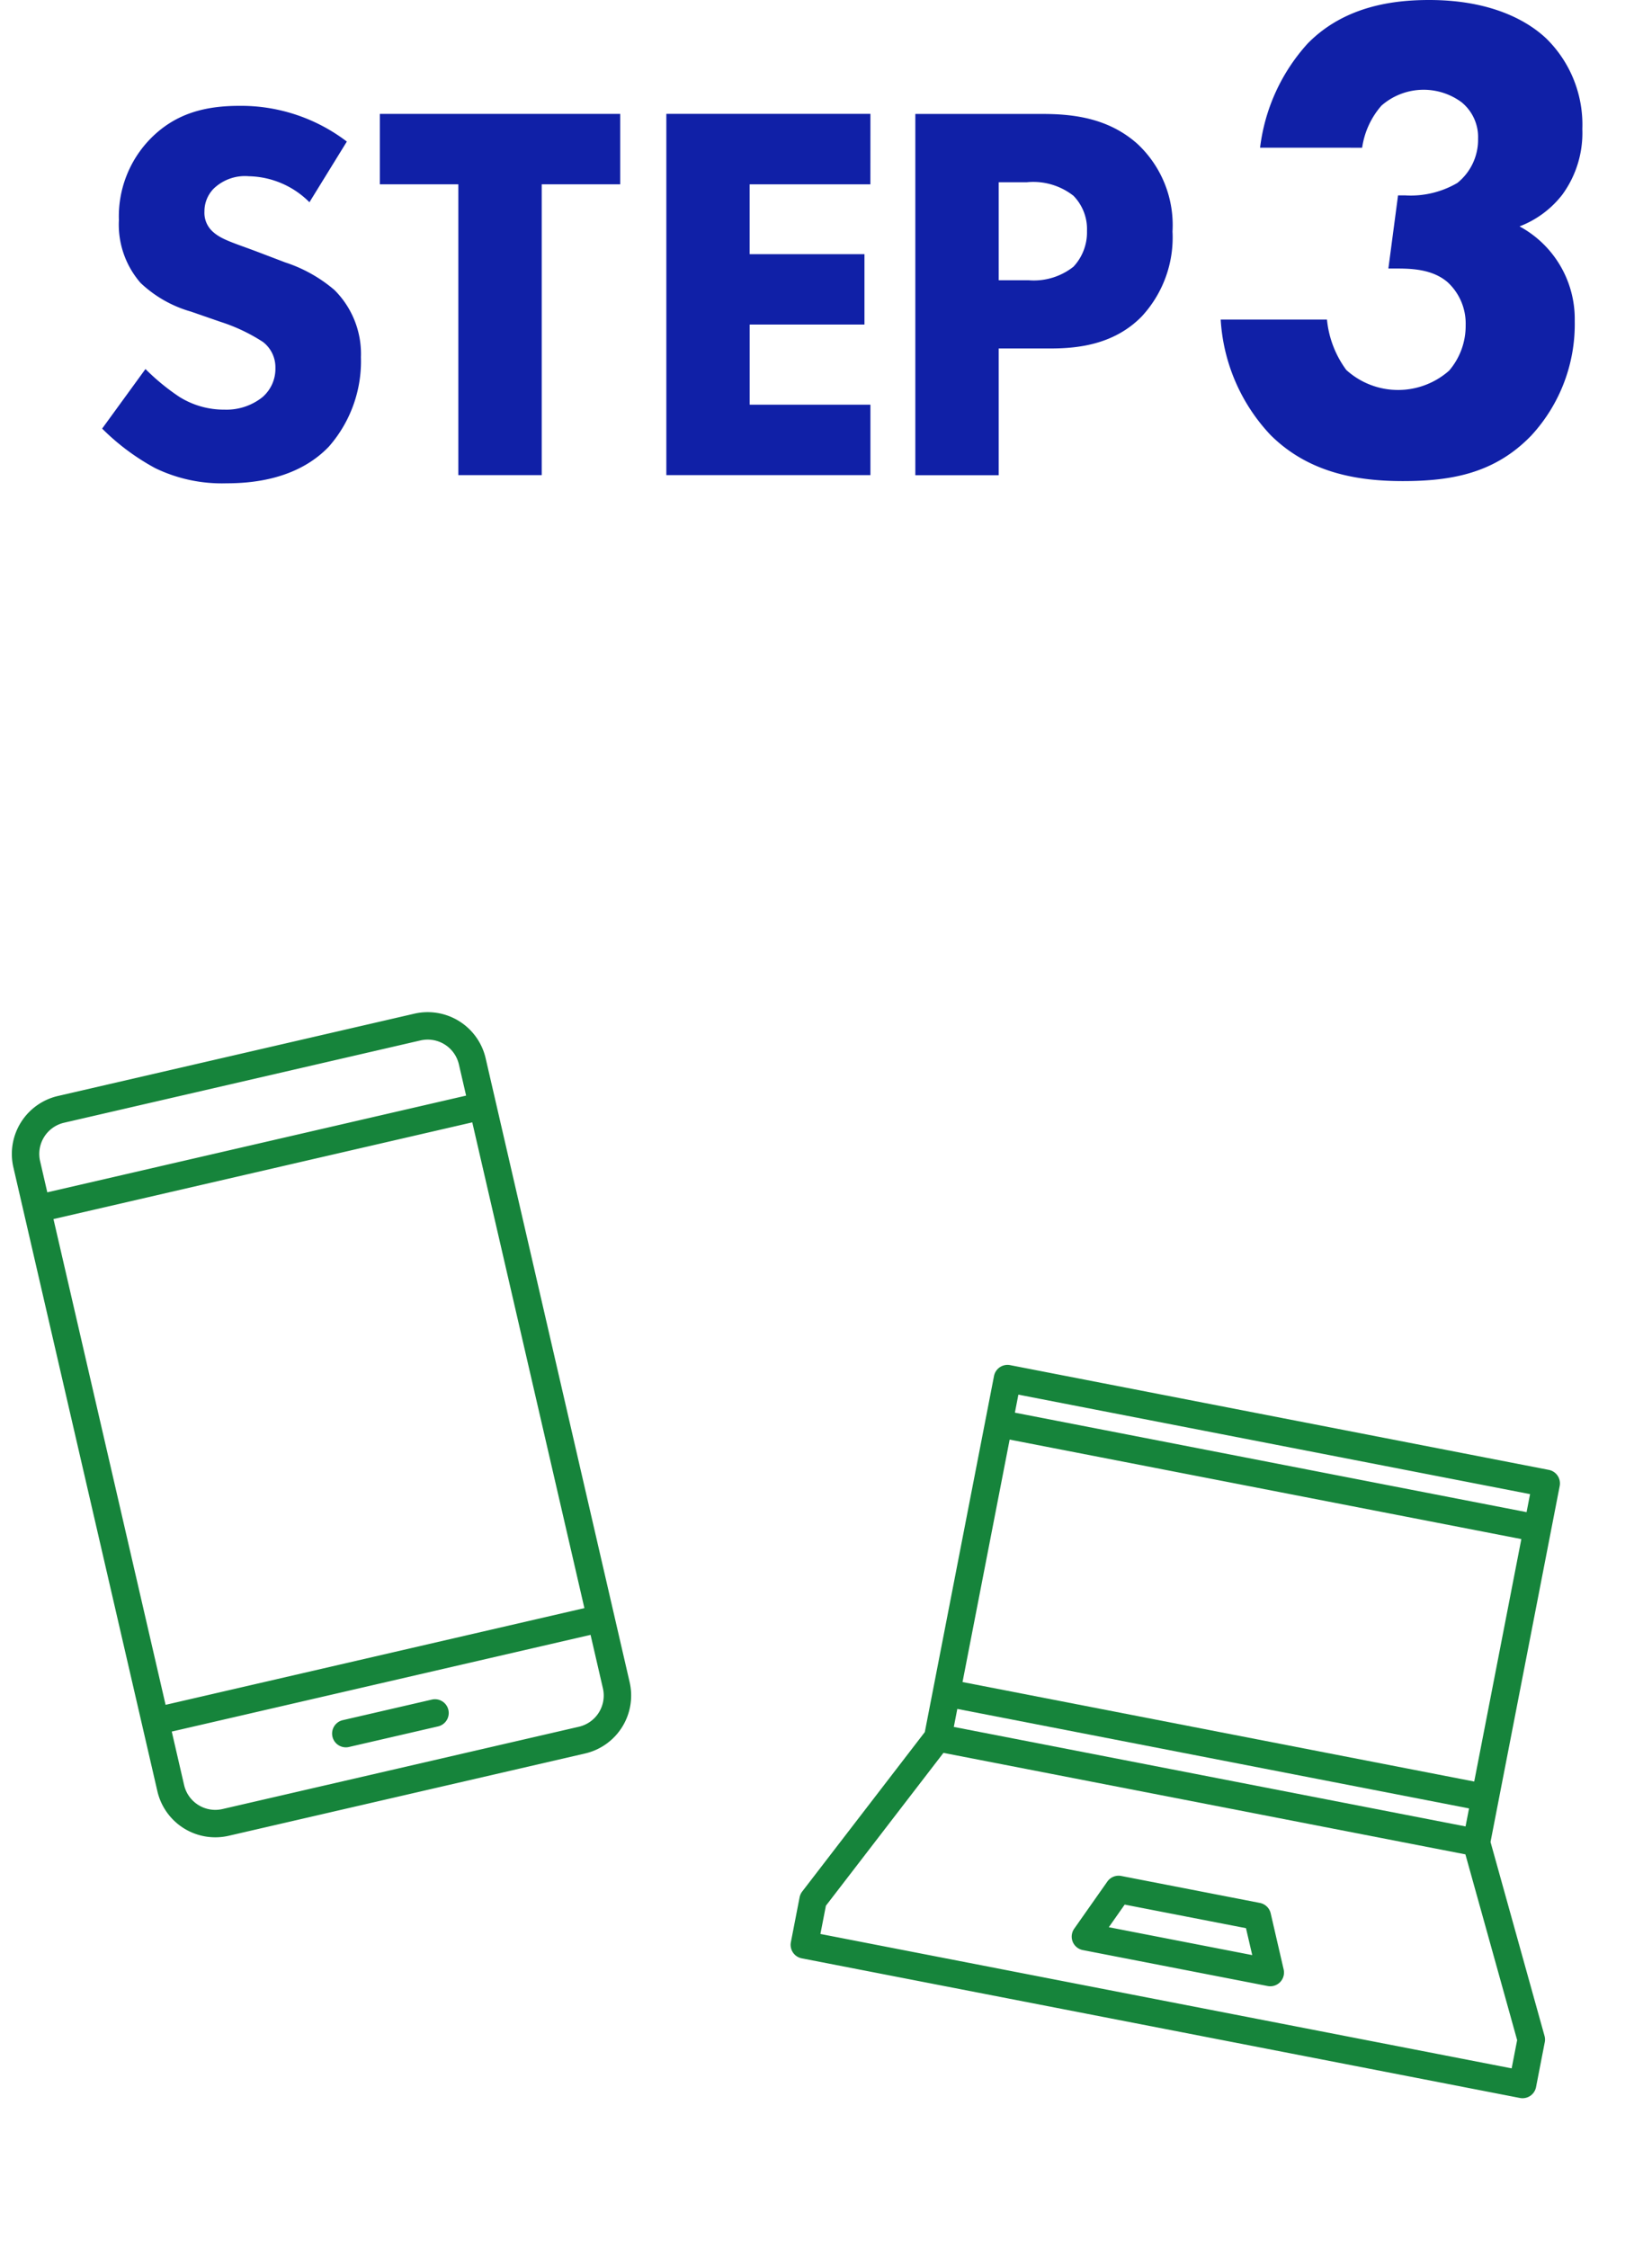 <svg xmlns="http://www.w3.org/2000/svg" width="144.091" height="196" viewBox="0 0 144.091 196">
  <g id="グループ_6540" data-name="グループ 6540" transform="translate(-955.096 -5641)">
    <g id="グループ_6537" data-name="グループ 6537">
      <path id="パス_9571" data-name="パス 9571" d="M-70.725-63.979v-55.836A5.187,5.187,0,0,0-75.91-125h-31.906A5.187,5.187,0,0,0-113-119.815v55.836a5.187,5.187,0,0,0,5.185,5.185H-75.91a5.187,5.187,0,0,0,5.185-5.185Zm-2.393-4.786v4.786a2.793,2.793,0,0,1-2.792,2.792h-31.906a2.793,2.793,0,0,1-2.792-2.792v-4.786Zm-22.733,4.786h7.977a1.2,1.2,0,0,0,1.2-1.2,1.2,1.2,0,0,0-1.2-1.2h-7.977a1.2,1.2,0,0,0-1.2,1.2,1.2,1.2,0,0,0,1.2,1.2Zm-14.757-50.651v43.472h37.49v-43.472Zm37.49-2.393h-37.49v-2.792a2.793,2.793,0,0,1,2.792-2.792H-75.91a2.793,2.793,0,0,1,2.792,2.792v2.792Z" transform="translate(1093.319 5834.111) rotate(-13)" fill="#16843b" fill-rule="evenodd"/>
      <path id="パス_9572" data-name="パス 9572" d="M584.976-72.18l-7.85,15.7a1.194,1.194,0,0,0-.126.535v3.988a1.2,1.2,0,0,0,1.2,1.2h63.812a1.2,1.2,0,0,0,1.2-1.2v-3.988a1.187,1.187,0,0,0-.126-.535l-7.85-15.7V-103.8a1.2,1.2,0,0,0-1.2-1.2H586.172a1.2,1.2,0,0,0-1.2,1.2V-72.18Zm1.936,1.479h46.38l7.52,15.039v2.509H579.392v-2.509l7.52-15.039ZM617.6-62.416a1.2,1.2,0,0,0-1.092-.708H604.18a1.2,1.2,0,0,0-1.092.708l-2.054,4.589a1.2,1.2,0,0,0,.088,1.14,1.2,1.2,0,0,0,1,.546h16.434a1.2,1.2,0,0,0,1-.546,1.2,1.2,0,0,0,.088-1.14L617.6-62.416Zm-1.867,1.685.983,2.2H603.972l.983-2.2Zm17.106-12.364v-1.6H587.369v1.6ZM587.369-98.619v21.537h45.466V-98.619Zm0-2.393v-1.6h45.466v1.6Z" transform="translate(447.765 5751.262) rotate(11)" fill="#16843b" fill-rule="evenodd"/>
      <g id="グループ_6230" data-name="グループ 6230" transform="translate(964 5641)">
        <g id="で利用開始_" data-name="で利用開始 " transform="translate(0 9.229)" style="isolation: isolate">
          <g id="グループ_2040" data-name="グループ 2040" style="isolation: isolate">
            <path id="パス_9555" data-name="パス 9555" d="M1474.153,1098.625a7.669,7.669,0,0,0-5.289-2.267,3.939,3.939,0,0,0-3.069,1.086,2.819,2.819,0,0,0-.8,1.983,2.207,2.207,0,0,0,.709,1.747c.755.708,1.841.992,3.966,1.794l2.361.9a12.634,12.634,0,0,1,4.3,2.407,7.857,7.857,0,0,1,2.313,5.855,11.286,11.286,0,0,1-2.786,7.792c-2.786,2.928-6.847,3.211-8.924,3.211a13.344,13.344,0,0,1-6.234-1.322,20.057,20.057,0,0,1-4.628-3.448l3.778-5.194a19.357,19.357,0,0,0,2.928,2.408,7.317,7.317,0,0,0,3.967,1.133,5.028,5.028,0,0,0,3.306-1.086,3.258,3.258,0,0,0,1.133-2.55,2.778,2.778,0,0,0-1.086-2.267,15.4,15.4,0,0,0-3.684-1.747l-2.6-.9a10.6,10.6,0,0,1-4.391-2.5,7.746,7.746,0,0,1-1.889-5.478,9.682,9.682,0,0,1,2.739-7.083c2.22-2.267,4.864-2.88,7.792-2.88a15.223,15.223,0,0,1,9.35,3.116Z" transform="translate(-1456.067 -1090.219)" fill="#1020a7"/>
            <path id="パス_9556" data-name="パス 9556" d="M1506,1097.4v25.358h-7.272V1097.4h-6.847v-6.139h20.967v6.139Z" transform="translate(-1467.655 -1090.558)" fill="#1020a7"/>
            <path id="パス_9557" data-name="パス 9557" d="M1546.617,1097.4h-10.531v6.091H1546.1v6.139h-10.011v6.989h10.531v6.139h-17.8v-31.5h17.8Z" transform="translate(-1479.604 -1090.558)" fill="#1020a7"/>
            <path id="パス_9558" data-name="パス 9558" d="M1572.026,1091.266c2.74,0,5.762.377,8.264,2.6a9.688,9.688,0,0,1,3.07,7.65,10.128,10.128,0,0,1-2.692,7.414c-2.5,2.55-5.809,2.786-8.028,2.786H1568.2v11.05h-7.272v-31.5Zm-3.825,14.5h2.6a5.571,5.571,0,0,0,3.919-1.18,4.387,4.387,0,0,0,1.18-3.116,4.156,4.156,0,0,0-1.18-3.07,5.675,5.675,0,0,0-4.061-1.18H1568.2Z" transform="translate(-1489.995 -1090.558)" fill="#1020a7"/>
          </g>
        </g>
        <g id="で利用開始_2" data-name="で利用開始 " transform="translate(97.572 0)" style="isolation: isolate">
          <g id="グループ_2041" data-name="グループ 2041" style="isolation: isolate">
            <path id="パス_9559" data-name="パス 9559" d="M1603.739,1089.455a16.445,16.445,0,0,1,4.153-9.088c3.25-3.311,7.583-3.792,10.592-3.792,6.079,0,9.088,2.287,10.232,3.371a10.52,10.52,0,0,1,3.13,7.884,9.116,9.116,0,0,1-1.745,5.717,8.6,8.6,0,0,1-3.732,2.769,9.178,9.178,0,0,1,4.815,8.245,14.308,14.308,0,0,1-3.791,9.992c-3.19,3.31-6.982,3.972-11.2,3.972-3.852,0-8.185-.662-11.556-4.033a16.031,16.031,0,0,1-4.333-10.051h9.269a8.831,8.831,0,0,0,1.685,4.394,6.72,6.72,0,0,0,8.968.06,5.986,5.986,0,0,0,1.444-3.973,4.9,4.9,0,0,0-1.565-3.731c-1.385-1.2-3.311-1.2-4.635-1.2h-.541l.843-6.38h.6a8.058,8.058,0,0,0,4.574-1.084,4.83,4.83,0,0,0,1.806-3.851,3.912,3.912,0,0,0-1.445-3.19,5.578,5.578,0,0,0-6.982.3,7.106,7.106,0,0,0-1.685,3.671Z" transform="translate(-1600.308 -1076.575)" fill="#1020a7"/>
          </g>
        </g>
      </g>
    </g>
    <rect id="長方形_4624" data-name="長方形 4624" width="40" height="196" transform="translate(1031 5641)" fill="none"/>
  </g>
</svg>
